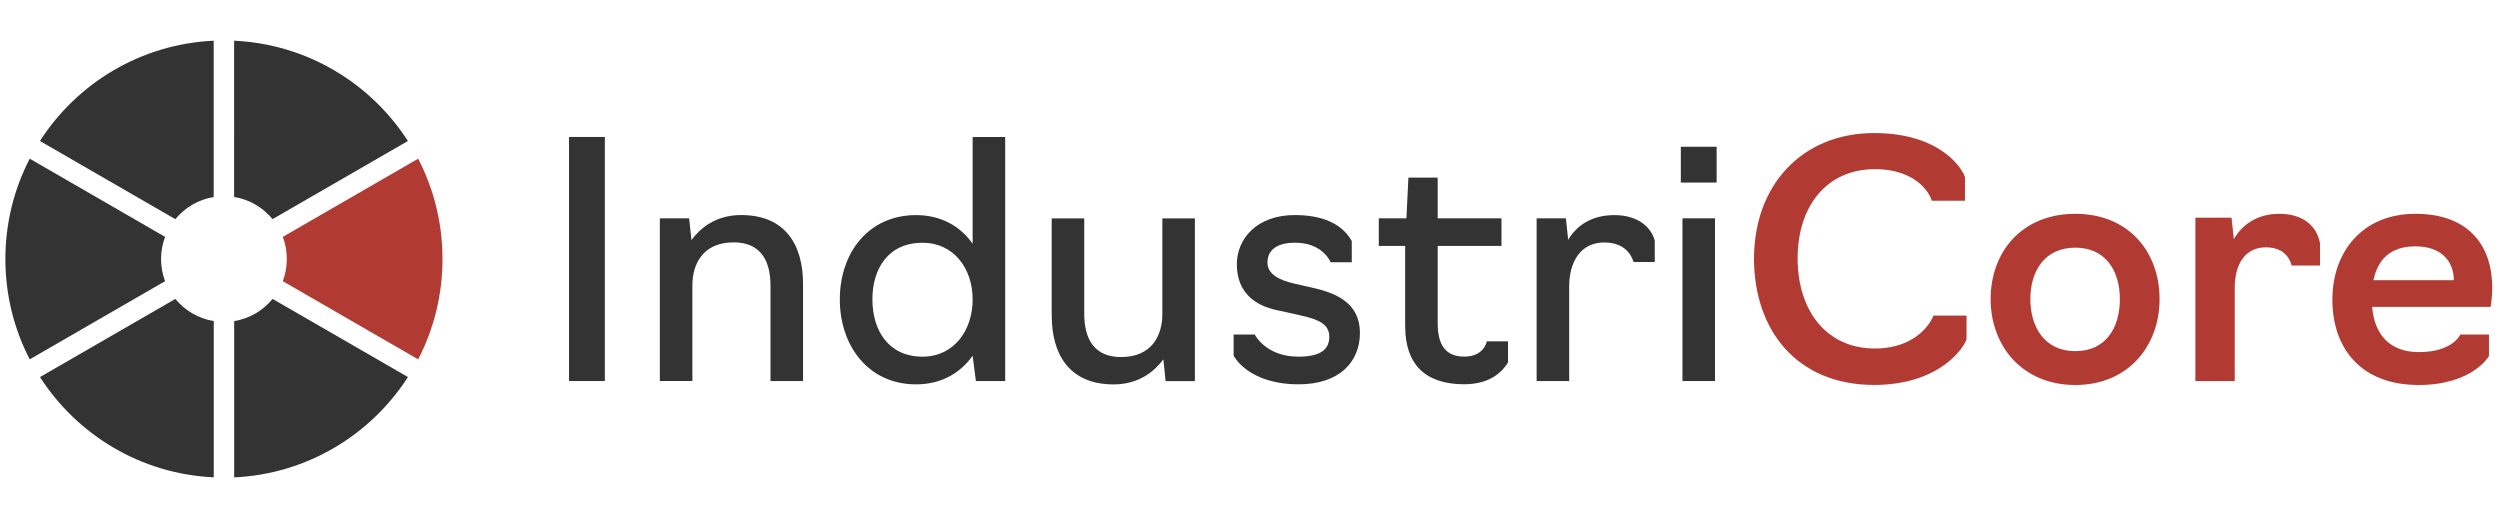 <?xml version="1.0" encoding="UTF-8"?>
<svg xmlns="http://www.w3.org/2000/svg" xmlns:xlink="http://www.w3.org/1999/xlink" id="Layer_2" data-name="Layer 2" viewBox="0 0 520.8 107.92">
  <defs>
    <style>
      .cls-1 {
        fill: #343333;
      }

      .cls-1, .cls-2, .cls-3 {
        stroke-width: 0px;
      }

      .cls-2 {
        fill: none;
      }

      .cls-3 {
        fill: #b13a33;
      }

      .cls-4 {
        clip-path: url(#clippath);
      }
    </style>
    <clipPath id="clippath">
      <rect class="cls-2" width="520.8" height="107.92"></rect>
    </clipPath>
  </defs>
  <g id="Layer_1-2" data-name="Layer 1">
    <g class="cls-4">
      <path class="cls-1" d="M44.53,41.04c-3.21.52-6.03,2.22-8.01,4.62-.05-.03-.1-.06-.15-.09L8.32,29.37c7.74-12.04,21-20.19,36.2-20.89v32.39c0,.06,0,.12,0,.17"></path>
      <path class="cls-1" d="M84.98,29.37c-1.22.71-27.12,15.66-28.05,16.19-.05.03-.1.06-.15.09-1.98-2.41-4.79-4.1-8.01-4.62,0-.06,0-.11,0-.17V8.48c15.2.7,28.46,8.86,36.2,20.89"></path>
      <path class="cls-1" d="M33.55,53.96c0,1.63.3,3.19.84,4.62-.05.02-.1.05-.15.08l-28.05,16.2c-3.24-6.26-5.07-13.37-5.07-20.9s1.83-14.64,5.07-20.9l28.05,16.2c.05.03.1.05.15.08-.54,1.44-.84,3-.84,4.62"></path>
      <path class="cls-1" d="M84.98,78.55c-7.74,12.04-21,20.2-36.2,20.9v-32.39c0-.06,0-.11,0-.17,3.21-.52,6.03-2.21,8.01-4.62.05.03.1.06.15.09l28.05,16.19Z"></path>
      <path class="cls-1" d="M44.53,66.88c0,.06,0,.11,0,.17v32.39c-15.2-.7-28.46-8.85-36.2-20.89l28.05-16.19c.05-.03.1-.06.15-.09,1.98,2.41,4.79,4.1,8.01,4.62"></path>
      <path class="cls-3" d="M92.18,53.96c0,7.54-1.83,14.64-5.07,20.9l-28.05-16.2c-.05-.03-.1-.06-.15-.08.54-1.44.84-3,.84-4.62s-.3-3.19-.84-4.62c.05-.02.1-.05.15-.08.93-.54,26.88-15.52,28.05-16.2,3.24,6.26,5.07,13.37,5.07,20.9"></path>
      <rect class="cls-1" x="118.54" y="28.53" width="7.46" height="50.85"></rect>
      <path class="cls-1" d="M137.46,45.48h6.1l.48,4.54c1.69-2.31,4.88-5.22,10.37-5.22,9.36,0,12.88,6.44,12.88,14.31v20.27h-6.78v-19.87c0-5.36-2.17-9.02-7.66-9.02-6.51,0-8.61,4.61-8.61,8.95v19.93h-6.78v-33.9Z"></path>
      <path class="cls-1" d="M174.95,62.37c0-9.7,5.97-17.56,15.87-17.56,5.22,0,9.22,2.3,11.8,5.97v-22.24h6.78v50.85h-6.1l-.68-5.29c-2.58,3.66-6.58,5.97-11.8,5.97-9.9,0-15.87-8-15.87-17.7M202.62,62.37c0-6.51-4-11.8-10.44-11.8-7.05,0-10.44,5.29-10.44,11.8s3.39,11.93,10.44,11.93c6.44,0,10.44-5.36,10.44-11.93"></path>
      <path class="cls-1" d="M219.09,65.76v-20.27h6.78v19.87c0,5.36,2.17,9.02,7.66,9.02,6.51,0,8.61-4.61,8.61-8.95v-19.93h6.78v33.9h-6.1l-.47-4.54c-1.7,2.31-4.95,5.22-10.37,5.22-9.36,0-12.88-6.44-12.88-14.31"></path>
      <path class="cls-1" d="M256.99,74.1v-4.41h4.41s2.24,4.61,9.08,4.61c4.88,0,6.44-1.69,6.44-4.14,0-3.19-3.32-3.86-7.26-4.75l-3.73-.81c-4.34-.95-8.27-3.52-8.27-9.56,0-5.29,4.14-10.24,12.07-10.24,7.26,0,10.44,2.85,11.87,5.42v4.41h-4.41s-1.56-4.07-7.39-4.07c-4.2,0-5.76,1.83-5.76,4.14,0,2.44,2.44,3.66,5.7,4.41l3.59.81c4.88,1.08,9.97,3.12,9.97,9.43,0,5.97-4.2,10.71-12.75,10.71-10.64,0-13.56-5.97-13.56-5.97"></path>
      <path class="cls-1" d="M292.72,67.99v-16.75h-5.49v-5.76h5.76l.41-8.48h6.1v8.48h13.29v5.76h-13.29v16.07c0,4.27,1.42,6.98,5.56,6.98s4.68-3.19,4.68-3.19h4.41v4.41c-1.09,1.76-3.53,4.54-9.15,4.54-8.14,0-12.27-4.2-12.27-12.07"></path>
      <path class="cls-1" d="M320.11,45.48h6.1l.47,4.48c1.83-3.05,4.95-5.15,9.63-5.15,4.95,0,7.73,2.58,8.41,5.36v4.41h-4.41c-.07,0-.82-4.07-6.1-4.07-4.88,0-7.32,3.93-7.32,9.22v19.66h-6.78v-33.9Z"></path>
      <path class="cls-1" d="M350.15,30.57h7.46v7.46h-7.46v-7.46ZM350.49,45.48h6.78v33.9h-6.78v-33.9Z"></path>
      <path class="cls-3" d="M365.4,53.82c0-15.12,9.9-26.1,25.02-26.1,14.17,0,18.58,7.8,18.92,9.22v4.88h-6.92c-.14-.81-2.58-6.58-11.87-6.58-9.97,0-16.07,7.66-16.07,18.58s6.04,18.78,16.07,18.78c9.09,0,12-6.04,12.2-6.85h6.92v4.88c-.47,1.76-5.63,9.56-19.26,9.56-16.14,0-25.02-11.46-25.02-26.38"></path>
      <path class="cls-3" d="M414.69,62.3c0-9.83,6.51-17.76,17.63-17.76s17.56,7.93,17.56,17.76-6.58,17.9-17.56,17.9-17.63-8.07-17.63-17.9M441.61,62.3c0-5.83-2.92-10.71-9.29-10.71s-9.36,4.88-9.36,10.71,2.98,10.85,9.36,10.85,9.29-4.88,9.29-10.85"></path>
      <path class="cls-3" d="M457.34,45.35h7.53l.48,4.48c1.7-2.98,4.81-5.29,9.49-5.29,5.09,0,7.87,2.71,8.47,6.17v4.61h-5.9c-.07,0-.61-3.8-5.36-3.8-4.41,0-6.51,3.59-6.51,8.41v19.46h-8.2v-34.04Z"></path>
      <path class="cls-3" d="M485.89,62.37c0-9.83,6.17-17.83,17.29-17.83s16,6.65,16,15.39c0,2.24-.34,4-.34,4h-24.68c.48,5.76,3.66,9.42,9.76,9.42,7.05,0,8.61-3.66,8.61-3.66h5.97v4.48s-3.39,6.03-14.65,6.03c-11.93,0-17.97-7.53-17.97-17.83M511.18,58.37c0-3.93-2.58-7.05-8-7.05s-7.86,2.92-8.75,7.05h16.75Z"></path>
    </g>
  </g>
</svg>
